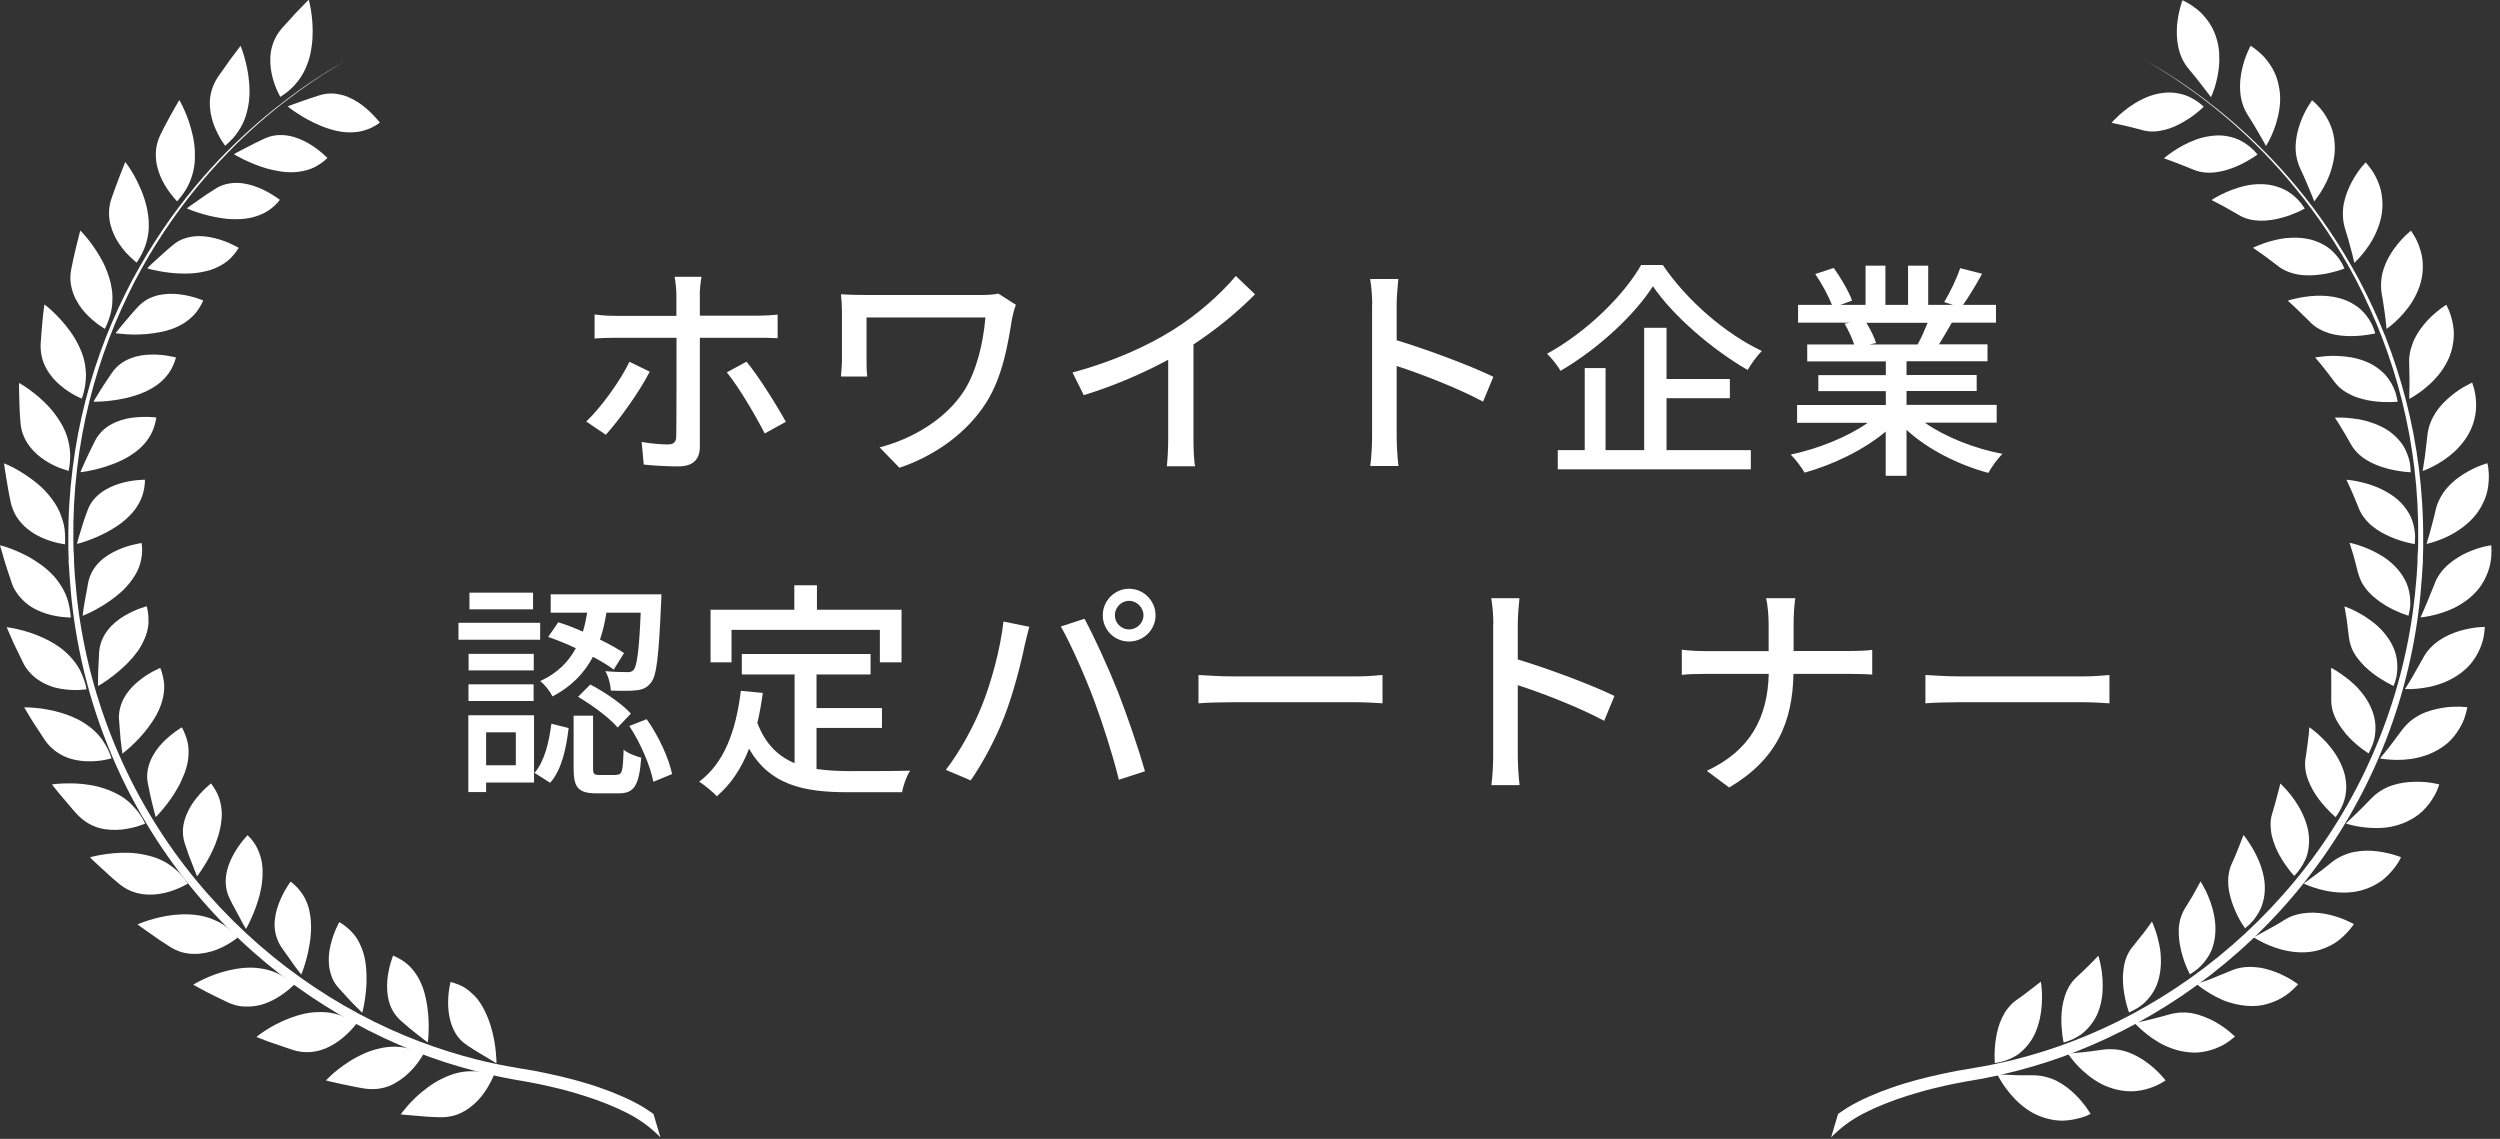 <?xml version="1.0" encoding="UTF-8"?><svg id="_レイヤー_2" xmlns="http://www.w3.org/2000/svg" viewBox="0 0 180 82"><rect x="0" y="0" width="180" height="82" fill="#333333" stroke="none"/><defs><style>.cls-1{fill:#fff;stroke-width:0px;}</style></defs><path class="cls-1" d="M143.63,76.54s-.02-.2-.02-.53c0-.33.02-.77.1-1.26.08-.49.21-1.01.44-1.48.06-.12.12-.23.19-.35.07-.11.14-.23.23-.33.17-.21.36-.41.59-.57.46-.31.79-.58,1.04-.77.25-.19.41-.32.52-.4.11-.08.16-.13.19-.15l.03-.02s.06.32.08.81c.02.49,0,1.15-.15,1.85-.08.35-.19.7-.34,1.05-.16.35-.36.66-.62.96-.13.15-.27.29-.43.42-.08.07-.16.13-.25.19-.09.06-.18.11-.27.16-.38.2-.82.35-1.33.42Z"/><path class="cls-1" d="M150.53,80.22s-.1-.18-.29-.45c-.19-.26-.47-.62-.83-.97-.36-.35-.8-.7-1.3-.96-.25-.13-.52-.23-.81-.3-.29-.08-.59-.12-.92-.12-.32,0-.6,0-.85,0-.25,0-.46-.01-.64-.02-.36-.01-.6-.02-.76-.03h-.32s.14.28.41.7c.28.41.69.95,1.26,1.44.28.24.6.48.96.66.35.18.75.33,1.17.42.21.05.44.08.67.09.23.02.46,0,.71-.03.24-.03.49-.08.75-.15.26-.07.52-.16.78-.3Z"/><path class="cls-1" d="M148.58,75.05s-.05-.2-.09-.52c-.04-.32-.08-.77-.07-1.26.01-.49.08-1.02.24-1.52.16-.51.42-.99.83-1.37.21-.18.38-.37.54-.51.15-.15.28-.28.4-.39.22-.22.37-.36.46-.47l.19-.2s.1.31.19.79c.04.24.09.53.11.85.02.31.02.65,0,1.01-.03.35-.09.72-.2,1.08-.05.18-.12.36-.2.54-.08.17-.18.34-.29.5-.22.33-.5.63-.84.89-.35.25-.77.45-1.26.59Z"/><path class="cls-1" d="M155.91,77.78s-.12-.17-.34-.4c-.22-.24-.55-.55-.95-.85-.4-.3-.89-.59-1.42-.78-.27-.09-.55-.16-.84-.19-.15-.01-.3-.02-.45-.02-.15,0-.31.01-.47.03-.64.09-1.11.16-1.47.19-.36.03-.6.06-.76.07l-.32.03s.18.27.5.65c.33.37.81.85,1.44,1.26.16.1.32.2.5.29.17.09.35.17.54.23.38.14.79.23,1.22.27.44.04.89,0,1.37-.12.47-.12.97-.32,1.46-.65Z"/><path class="cls-1" d="M153.29,72.9s-.07-.19-.16-.51c-.09-.31-.18-.75-.24-1.24-.03-.24-.04-.5-.04-.76,0-.13,0-.26.02-.39.01-.13.03-.27.05-.4.09-.53.28-1.03.65-1.46.35-.44.61-.77.81-1.02.1-.12.17-.23.24-.32.06-.09.11-.16.16-.22l.16-.23s.14.29.29.76c.08.23.15.51.22.83.07.31.12.65.13,1.01.02.35,0,.72-.06,1.1-.03.19-.07.37-.13.56-.05.19-.12.37-.21.54-.17.35-.41.69-.72.99-.08.08-.16.15-.25.22-.09.07-.18.13-.28.2-.2.12-.41.24-.65.34Z"/><path class="cls-1" d="M160.92,74.64s-.14-.15-.4-.36c-.25-.21-.62-.48-1.05-.72-.22-.12-.46-.23-.71-.33-.25-.1-.52-.19-.8-.25-.28-.06-.57-.09-.86-.08-.29,0-.6.06-.91.14-.63.17-1.09.3-1.44.38-.35.08-.59.13-.74.17l-.31.07s.21.25.59.57c.38.33.92.74,1.6,1.06.67.31,1.47.53,2.34.49.43-.03.88-.13,1.34-.31.23-.09.46-.2.68-.34.22-.14.45-.31.67-.5Z"/><path class="cls-1" d="M157.68,70.16s-.1-.18-.23-.48c-.13-.3-.28-.72-.4-1.19-.06-.24-.1-.49-.14-.75-.03-.26-.05-.53-.04-.8.01-.27.05-.53.12-.79.04-.13.08-.25.14-.38.05-.13.11-.25.19-.37.15-.24.27-.45.39-.64.11-.18.21-.34.28-.48.15-.28.25-.46.32-.58l.13-.24s.17.27.39.71c.21.44.46,1.06.59,1.77.13.7.14,1.47-.1,2.23-.12.38-.32.73-.59,1.07-.13.17-.29.33-.46.49-.18.15-.38.29-.6.42Z"/><path class="cls-1" d="M165.46,70.87s-.16-.13-.44-.3c-.28-.17-.68-.39-1.14-.57-.23-.09-.48-.17-.75-.24-.26-.07-.53-.11-.82-.13-.57-.04-1.16.02-1.75.29-.6.24-1.04.43-1.38.56-.08.03-.16.06-.23.09-.07.03-.14.05-.2.07-.12.04-.21.08-.29.1l-.3.11s.24.22.66.49c.21.14.46.29.75.44.15.07.3.15.46.22.16.07.33.13.51.18.35.11.73.19,1.14.23.2.02.41.03.62.02.1,0,.21-.01.32-.02.1-.01.21-.03.32-.05.42-.09.86-.24,1.29-.48.22-.12.42-.26.63-.43.2-.17.41-.36.6-.58Z"/><path class="cls-1" d="M161.66,66.86s-.12-.17-.29-.44c-.17-.28-.37-.67-.55-1.13-.18-.46-.33-.98-.38-1.51-.02-.26-.02-.53.02-.79.04-.27.1-.53.22-.79.12-.26.22-.48.3-.68.08-.2.15-.37.21-.52.12-.29.19-.49.24-.62l.1-.26s.21.24.47.66c.27.41.59.99.81,1.67.23.68.34,1.45.19,2.22-.04.19-.09.39-.16.58-.07.19-.17.38-.28.56-.11.18-.24.37-.4.54-.08.09-.16.18-.25.26-.09.08-.19.16-.29.24Z"/><path class="cls-1" d="M169.48,66.54s-.18-.11-.48-.24c-.3-.14-.72-.3-1.21-.42-.49-.12-1.04-.2-1.6-.16-.28.02-.57.06-.86.14-.29.08-.57.2-.84.37-.14.08-.26.17-.39.24-.12.07-.24.13-.35.2-.21.12-.4.22-.56.31-.32.17-.52.29-.66.36l-.28.14s.27.18.72.4c.45.22,1.08.47,1.81.6.73.13,1.57.15,2.39-.14.41-.14.83-.34,1.22-.64.38-.3.75-.68,1.09-1.16Z"/><path class="cls-1" d="M165.18,63.06s-.14-.15-.34-.4c-.2-.26-.46-.62-.7-1.05-.24-.43-.45-.93-.57-1.44-.03-.13-.05-.26-.06-.39-.01-.13-.03-.27-.03-.4,0-.27.03-.54.12-.81.17-.53.27-.95.35-1.25.08-.3.13-.5.17-.64l.06-.27s.24.22.56.59c.32.37.71.9,1.02,1.55.15.32.29.67.38,1.04.09.37.13.75.11,1.14-.01.2-.04.4-.08.6-.02.1-.05.2-.08.3-.03.1-.07.2-.12.29-.18.39-.43.78-.79,1.15Z"/><path class="cls-1" d="M172.88,61.72s-.19-.08-.5-.17c-.16-.05-.34-.1-.55-.14-.21-.05-.45-.09-.7-.12-.5-.06-1.06-.06-1.62.05-.28.05-.55.14-.82.26-.27.12-.54.27-.79.47-.25.2-.47.38-.66.53-.2.15-.37.27-.51.38-.29.21-.48.35-.61.45-.13.09-.19.14-.23.16l-.03.02s.29.15.76.3c.47.16,1.13.32,1.87.35.37.02.77,0,1.16-.07.39-.07.79-.2,1.18-.39.2-.1.39-.21.58-.34.19-.13.36-.29.54-.46.17-.17.34-.37.5-.58.16-.21.31-.45.43-.71Z"/><path class="cls-1" d="M168.16,58.83s-.16-.13-.39-.36c-.23-.23-.54-.56-.83-.95-.29-.39-.57-.86-.75-1.35-.19-.5-.28-1.04-.19-1.59.03-.14.04-.27.06-.39.02-.12.03-.24.05-.34.03-.21.05-.39.07-.55.02-.15.04-.28.05-.39,0-.11.02-.2.02-.27l.02-.28s.27.18.64.51c.18.16.39.37.61.6.21.23.42.5.62.8.19.3.37.62.51.98.07.18.13.36.18.55.04.19.07.38.09.57.03.39,0,.8-.12,1.22-.12.41-.33.83-.63,1.24Z"/><path class="cls-1" d="M175.62,56.48s-.2-.06-.52-.11c-.32-.05-.77-.1-1.27-.08-.5.01-1.06.08-1.6.26-.54.18-1.05.48-1.5.94-.89.94-1.37,1.35-1.6,1.58l-.23.22s.31.11.8.2c.49.09,1.17.17,1.91.11.19-.02.38-.04.57-.08.19-.04.38-.09.57-.15.38-.12.76-.3,1.13-.54.37-.24.7-.55,1-.94.15-.19.29-.41.42-.64.07-.12.12-.24.18-.37.05-.13.1-.26.15-.4Z"/><path class="cls-1" d="M170.55,54.25s-.18-.11-.44-.3c-.26-.19-.61-.48-.95-.83-.17-.18-.34-.37-.49-.58-.08-.1-.15-.21-.22-.32-.07-.11-.14-.23-.21-.34-.25-.47-.41-.99-.39-1.55,0-.56,0-.98,0-1.3,0-.16,0-.29,0-.4,0-.11,0-.2-.01-.27v-.28s.28.14.68.42c.2.14.44.31.68.51.24.2.5.44.72.71.23.27.45.57.63.9.09.17.17.34.24.52.07.18.13.37.17.56.08.38.1.79.04,1.22-.01.11-.03.22-.06.33-.03.11-.06.22-.1.33-.08.22-.18.44-.3.67Z"/><path class="cls-1" d="M177.63,50.92s-.2-.03-.53-.04c-.33,0-.78,0-1.27.09-.25.04-.5.1-.76.17-.26.08-.53.17-.78.3-.26.13-.5.28-.73.47-.23.19-.43.41-.63.67-.39.52-.67.9-.89,1.19-.23.28-.38.46-.48.59l-.2.25s.32.06.82.09c.5.03,1.18.02,1.91-.15.72-.17,1.48-.49,2.15-1.06.32-.29.61-.64.86-1.07.12-.21.24-.44.33-.69.09-.25.16-.52.22-.81Z"/><path class="cls-1" d="M172.32,49.38s-.19-.08-.47-.24c-.28-.16-.66-.39-1.05-.69-.19-.15-.38-.32-.57-.5-.19-.19-.36-.39-.52-.6-.16-.22-.29-.45-.39-.69-.1-.25-.16-.51-.2-.79-.07-.56-.12-.97-.16-1.29-.05-.31-.09-.52-.11-.65l-.05-.27s.3.1.75.32c.44.22,1.02.56,1.56,1.03.53.47,1.02,1.07,1.3,1.82.13.37.2.77.2,1.2,0,.22-.02.44-.06.67-.05.23-.12.46-.22.7Z"/><path class="cls-1" d="M178.89,45.14s-.21,0-.53.03c-.33.04-.77.11-1.25.25-.95.29-2.07.85-2.66,1.98-.32.56-.56.98-.73,1.29-.09.16-.17.28-.23.39-.07.11-.12.19-.16.26l-.17.27s.32.02.82-.02c.25-.02.54-.06.86-.12.16-.03.33-.07.5-.12.17-.05.34-.1.51-.17.35-.13.7-.3,1.04-.52.17-.11.34-.23.5-.37.16-.14.32-.28.46-.45.28-.33.53-.72.72-1.17.05-.11.09-.23.13-.35.04-.12.07-.25.1-.38.06-.26.09-.54.11-.83Z"/><path class="cls-1" d="M173.42,44.33s-.2-.05-.5-.17c-.3-.12-.71-.3-1.13-.55-.1-.06-.21-.13-.31-.2-.11-.07-.21-.15-.32-.23-.21-.16-.41-.33-.59-.53-.18-.19-.35-.41-.48-.64-.07-.12-.12-.24-.17-.36-.05-.13-.1-.26-.14-.4-.14-.55-.24-.95-.33-1.26-.09-.3-.16-.5-.2-.64l-.08-.27s.32.06.78.22c.47.16,1.08.42,1.68.81.59.39,1.15.93,1.52,1.63.1.18.17.36.23.55.06.19.1.4.13.61.03.21.04.44.03.67-.01.23-.06.47-.12.72Z"/><path class="cls-1" d="M179.37,39.26s-.2.03-.52.1c-.32.08-.75.21-1.21.42-.23.1-.46.22-.69.37-.11.07-.23.15-.34.23-.11.08-.22.17-.33.26-.43.38-.8.85-1.01,1.45-.49,1.2-.72,1.78-.86,2.07l-.13.29s.32-.02.81-.13c.49-.11,1.15-.3,1.8-.65.33-.18.65-.39.96-.65.3-.26.6-.57.83-.93.23-.36.43-.78.56-1.25.03-.12.06-.24.08-.37.02-.13.04-.25.05-.39.02-.26.02-.54,0-.83Z"/><path class="cls-1" d="M173.84,39.17s-.2-.03-.52-.11c-.32-.08-.74-.2-1.19-.4-.45-.19-.93-.45-1.34-.79-.21-.17-.39-.36-.55-.57-.17-.21-.31-.45-.41-.71-.2-.53-.38-.91-.5-1.2-.06-.14-.11-.26-.16-.36-.05-.1-.08-.18-.11-.24l-.12-.25s.32.02.81.12c.24.05.53.12.83.21.3.1.62.22.94.38.32.16.64.35.94.58.3.23.56.51.79.83.11.16.22.33.31.52.09.19.15.38.21.59.05.21.09.43.11.66.02.23,0,.48-.02.73Z"/><path class="cls-1" d="M179.07,33.36s-.2.05-.5.17c-.3.12-.72.31-1.14.57-.43.26-.88.61-1.24,1.03-.19.21-.35.45-.49.71-.14.26-.26.55-.33.86-.04.16-.07.3-.1.44-.04.14-.07.26-.1.38-.06.24-.12.44-.16.61-.05.17-.08.32-.12.44-.04.12-.07.21-.09.29l-.09.3s.32-.06.79-.23c.24-.08.51-.2.8-.34.29-.14.59-.32.9-.54.6-.43,1.2-1.02,1.57-1.81.1-.2.18-.4.25-.62.07-.22.11-.45.14-.69.06-.49.06-1.02-.07-1.59Z"/><path class="cls-1" d="M173.58,34s-.21,0-.53-.04c-.32-.04-.76-.11-1.23-.24-.47-.13-.98-.32-1.43-.6-.23-.14-.44-.3-.63-.49-.19-.19-.36-.4-.5-.65-.27-.5-.49-.85-.65-1.12-.16-.27-.27-.45-.35-.56l-.15-.23s.32-.02.81.01c.25.02.54.05.85.1.31.05.64.13.98.25.34.11.68.26,1.01.45.32.19.62.43.89.72.13.15.26.3.37.47.11.17.2.36.28.56.08.2.15.41.2.64.04.23.07.47.07.73Z"/><path class="cls-1" d="M178,27.55s-.19.08-.48.24c-.29.16-.67.4-1.05.72-.39.32-.79.72-1.1,1.19-.3.47-.54,1.03-.6,1.67-.14,1.29-.23,1.91-.29,2.23l-.05.31s.31-.1.75-.33c.22-.11.48-.26.75-.44.27-.18.55-.4.82-.65.27-.25.53-.55.76-.88.23-.33.42-.71.56-1.12.13-.41.22-.87.21-1.36,0-.49-.08-1.02-.28-1.57Z"/><path class="cls-1" d="M172.64,28.92s-.2.03-.53.03c-.33,0-.77,0-1.26-.07-.24-.03-.49-.08-.75-.15-.25-.07-.51-.15-.75-.26-.24-.11-.47-.24-.69-.4-.21-.16-.41-.35-.58-.58-.33-.46-.6-.78-.79-1.03-.1-.12-.18-.22-.25-.31-.07-.08-.13-.15-.17-.2l-.18-.21s.32-.06.81-.1c.25-.02.54-.03.85-.01.31.01.65.05,1,.11.35.07.71.17,1.06.32.35.15.68.34.98.6.15.13.3.26.43.42.13.16.25.33.36.52.11.19.2.39.28.61.07.22.13.46.17.71Z"/><path class="cls-1" d="M176.16,21.93s-.18.1-.44.3c-.26.2-.61.48-.95.85-.34.37-.68.82-.93,1.33-.12.26-.21.53-.29.82-.07.29-.1.6-.09.92.04,1.29.02,1.92.01,2.25v.32s.28-.14.69-.43c.21-.14.44-.32.68-.54.12-.11.25-.22.37-.35.12-.13.24-.26.36-.4.23-.29.45-.61.63-.97.09-.18.18-.37.24-.57.07-.2.12-.4.16-.62.08-.43.11-.89.03-1.37-.07-.48-.22-1-.49-1.52Z"/><path class="cls-1" d="M171.03,24s-.2.05-.52.1c-.32.05-.76.1-1.25.1-.48,0-1.03-.05-1.54-.2-.25-.08-.5-.18-.73-.31-.24-.13-.46-.29-.65-.49-.1-.1-.19-.2-.28-.28-.09-.09-.17-.17-.25-.24-.15-.15-.29-.28-.4-.39-.22-.22-.38-.36-.48-.45l-.21-.19s.3-.11.79-.2c.48-.1,1.15-.19,1.85-.15.35.02.72.07,1.09.17.37.1.72.25,1.05.46.17.1.33.22.48.36.15.14.29.29.42.46.13.17.25.36.36.57.1.21.19.44.26.68Z"/><path class="cls-1" d="M173.59,16.61s-.16.13-.4.35c-.23.23-.54.56-.83.97-.29.41-.57.9-.74,1.44-.09.27-.15.55-.17.85-.03.3-.02.6.03.92.03.16.05.31.08.45.02.14.04.27.06.39.03.24.06.45.09.63.05.35.07.6.09.75l.03.32s.27-.18.64-.52c.37-.34.84-.84,1.23-1.47.38-.63.7-1.41.74-2.28.01-.22,0-.44-.02-.67-.02-.23-.07-.46-.14-.69-.07-.24-.15-.48-.27-.72-.11-.24-.26-.48-.42-.72Z"/><path class="cls-1" d="M168.78,19.34s-.19.08-.5.17c-.31.09-.74.2-1.23.26-.48.06-1.03.09-1.55,0-.26-.04-.52-.11-.77-.21-.25-.1-.49-.23-.71-.4-.89-.69-1.35-1.01-1.58-1.16l-.23-.16s.29-.14.75-.31c.23-.08.51-.17.82-.24.15-.04.32-.07.49-.1.17-.03.34-.05.52-.06.7-.05,1.5.01,2.21.34.18.08.36.18.53.29.17.11.33.25.48.4.15.15.3.32.43.51.13.19.25.41.35.64Z"/><path class="cls-1" d="M170.34,11.68s-.14.15-.35.4c-.2.26-.46.63-.69,1.07-.12.22-.22.46-.32.72-.1.26-.17.53-.23.81-.05.28-.07.57-.06.86.01.3.06.6.15.91.2.61.32,1.08.41,1.43.05.17.09.32.12.44.03.12.05.22.07.3l.07.31s.24-.22.56-.6c.16-.19.34-.43.52-.7.18-.27.35-.58.5-.92.15-.34.28-.71.36-1.11.08-.4.11-.81.07-1.25-.02-.22-.05-.44-.1-.66-.06-.22-.13-.44-.23-.67-.1-.22-.21-.45-.36-.68-.15-.22-.32-.44-.51-.66Z"/><path class="cls-1" d="M165.93,15.02s-.18.1-.47.24c-.3.13-.71.3-1.18.42-.96.26-2.12.37-3.09-.2-.12-.07-.23-.14-.34-.2-.11-.06-.21-.12-.3-.17-.19-.1-.35-.19-.48-.27-.28-.15-.47-.24-.59-.31l-.25-.13s.27-.18.71-.4c.44-.22,1.06-.48,1.75-.63.35-.07.71-.12,1.09-.11.19,0,.38.01.57.04.19.03.38.07.57.13.19.06.37.13.56.22.09.05.18.09.27.15.09.06.17.12.26.18.34.26.67.6.93,1.04Z"/><path class="cls-1" d="M166.47,7.22s-.12.16-.29.45c-.17.28-.38.68-.55,1.15-.17.47-.31,1.01-.34,1.58-.03.57.06,1.15.33,1.74.13.29.26.55.35.77.1.23.18.42.25.59.14.33.23.55.29.7l.11.3s.21-.25.48-.67c.27-.43.59-1.02.79-1.74.1-.36.18-.74.21-1.15.02-.4,0-.82-.09-1.24-.09-.43-.26-.85-.51-1.28-.25-.43-.59-.83-1.04-1.21Z"/><path class="cls-1" d="M162.54,11.12s-.16.13-.44.3c-.28.17-.66.39-1.12.58-.45.19-.97.35-1.5.41-.26.03-.53.03-.8,0-.27-.03-.53-.1-.79-.21-.53-.21-.91-.37-1.21-.48-.3-.11-.49-.18-.62-.23l-.26-.09s.24-.21.65-.49c.41-.28.98-.61,1.66-.86.34-.12.69-.21,1.07-.26.37-.05.77-.06,1.15.01.39.07.78.19,1.15.41.19.11.37.24.55.39.18.15.35.32.51.52Z"/><path class="cls-1" d="M162.04,3.31s-.1.18-.23.48c-.13.3-.28.73-.39,1.22-.21.98-.26,2.21.43,3.29.17.27.32.51.45.72.12.21.23.39.32.55.18.31.3.52.38.66l.15.28s.18-.27.39-.73c.21-.46.44-1.09.56-1.83.06-.37.09-.76.06-1.16-.03-.4-.11-.81-.25-1.22-.14-.41-.37-.81-.67-1.2-.08-.1-.16-.19-.24-.29-.09-.09-.18-.18-.28-.27-.2-.18-.42-.35-.66-.51Z"/><path class="cls-1" d="M158.66,7.69s-.14.15-.39.35c-.25.21-.61.48-1.03.72-.42.25-.91.48-1.43.6-.52.13-1.06.16-1.6,0-.27-.07-.51-.13-.72-.19-.1-.03-.2-.05-.29-.07-.09-.02-.17-.04-.25-.06-.31-.07-.51-.11-.65-.14l-.27-.06s.21-.24.57-.57c.37-.33.89-.74,1.53-1.07.32-.17.66-.3,1.02-.4.36-.09.75-.15,1.14-.14.39.02.79.09,1.2.25.39.17.79.41,1.17.76Z"/><path class="cls-1" d="M157.14.02s-.08.19-.16.51c-.09.32-.18.76-.23,1.26-.04.5-.03,1.06.09,1.61.06.28.15.56.27.82.13.27.29.52.5.77.41.5.72.87.93,1.16.22.28.36.47.46.6.1.13.14.19.17.22l.02.03s.03-.07.09-.21c.05-.13.13-.33.2-.56.14-.48.3-1.14.31-1.88,0-.19,0-.38-.01-.57-.02-.19-.04-.39-.08-.58-.08-.39-.21-.79-.41-1.18-.2-.38-.47-.75-.82-1.1-.35-.34-.79-.64-1.32-.9Z"/><path class="cls-1" d="M132.35,80.2c.44-.32.9-.61,1.42-.87.51-.26,1.04-.49,1.59-.71.56-.21,1.13-.42,1.73-.6.6-.18,1.21-.35,1.85-.5.64-.15,1.29-.29,1.96-.42.33-.06.68-.12,1.01-.17.17-.03.34-.06.51-.09.17-.03.34-.06.51-.09.17-.03.34-.06.51-.1.17-.04.34-.07.52-.11.35-.07.69-.16,1.04-.24,1.39-.35,2.82-.79,4.25-1.34,2.86-1.09,5.74-2.61,8.47-4.55,2.73-1.94,5.29-4.3,7.53-7.01,2.24-2.71,4.14-5.78,5.57-9.06,1.44-3.28,2.41-6.75,2.9-10.25.12-.87.21-1.75.28-2.62.01-.22.03-.44.04-.65l.02-.33v-.33c.02-.22.03-.43.04-.65,0-.22,0-.43.01-.65.02-1.73-.07-3.44-.27-5.11-.39-3.34-1.21-6.51-2.31-9.39-.55-1.44-1.18-2.81-1.84-4.1-.67-1.29-1.39-2.49-2.14-3.62-1.49-2.24-3.09-4.14-4.62-5.71-1.53-1.57-2.99-2.81-4.24-3.76-.62-.48-1.2-.89-1.7-1.23-.5-.35-.94-.63-1.3-.85-.36-.22-.63-.39-.82-.5-.19-.11-.28-.17-.28-.17,0,0,.1.06.29.17.19.11.47.28.83.49.36.22.8.5,1.31.84.51.34,1.08.74,1.71,1.22,1.26.95,2.73,2.18,4.28,3.73,1.55,1.56,3.17,3.45,4.68,5.69.76,1.12,1.49,2.33,2.18,3.61.68,1.29,1.32,2.66,1.89,4.1,1.13,2.89,1.98,6.07,2.4,9.44.21,1.68.32,3.4.31,5.15,0,.22,0,.44,0,.65,0,.22-.01.44-.02.66v.33s-.03.33-.03.33c-.01.22-.02.44-.04.66-.06.88-.14,1.76-.26,2.65-.46,3.53-1.41,7.06-2.84,10.39-1.42,3.33-3.32,6.46-5.56,9.24-2.24,2.78-4.83,5.2-7.59,7.2-2.76,2-5.68,3.57-8.59,4.72-1.45.58-2.9,1.04-4.33,1.41-.36.09-.71.18-1.06.26-.18.04-.35.08-.53.12-.18.04-.35.07-.53.11-.18.04-.35.07-.52.1-.17.03-.34.06-.51.09-.34.06-.67.11-1,.18-.66.12-1.29.27-1.91.42-.62.15-1.22.33-1.8.51-.58.18-1.13.38-1.66.59-.53.21-1.03.44-1.5.68-.46.24-.9.51-1.29.8-.39.29-.74.61-1.06.93l.5-1.68Z"/><path class="cls-1" d="M35.56,77.4s-.07.19-.22.48c-.15.29-.37.68-.68,1.06-.31.39-.72.77-1.22,1.06-.13.07-.26.14-.4.2-.14.06-.28.1-.43.14-.3.07-.62.11-.97.1-.7-.01-1.22-.07-1.61-.1-.39-.03-.66-.05-.83-.07-.18-.01-.26-.03-.31-.03h-.04s.19-.27.52-.65c.34-.38.83-.87,1.43-1.3.3-.22.63-.43.97-.6.35-.17.73-.33,1.12-.43.2-.05.4-.09.61-.11.1-.01.21-.02.32-.02.11,0,.22,0,.33,0,.44,0,.91.09,1.41.27Z"/><path class="cls-1" d="M32.44,70.69s-.05.2-.1.52c-.05.32-.09.76-.07,1.25.02.48.11,1.02.32,1.52.11.25.24.5.41.71.18.22.39.41.65.58.26.17.48.32.68.44.2.12.38.22.52.31.3.18.5.3.63.38l.27.16s0-.33-.05-.82c-.05-.5-.15-1.16-.36-1.84-.1-.34-.23-.68-.39-1.01-.16-.34-.34-.66-.57-.95-.11-.14-.24-.28-.38-.4-.14-.12-.28-.25-.44-.36-.16-.11-.33-.2-.52-.28-.19-.08-.39-.14-.61-.2Z"/><path class="cls-1" d="M30.5,75.87s-.1.18-.28.45c-.18.27-.46.62-.82.96-.36.34-.81.67-1.35.9-.53.21-1.15.3-1.84.19-.35-.05-.64-.12-.9-.17-.26-.05-.49-.1-.68-.14-.39-.08-.65-.14-.82-.18l-.34-.09s.22-.24.6-.57c.19-.16.42-.34.69-.53.27-.19.57-.39.9-.56.33-.18.68-.34,1.05-.47.19-.06.37-.12.57-.16.2-.05.4-.09.6-.11.41-.05.83-.04,1.26.04.44.07.89.2,1.36.44Z"/><path class="cls-1" d="M28.3,68.81s-.08.19-.17.5c-.09.31-.19.74-.24,1.23-.04.48-.03,1.02.11,1.54.07.26.17.52.32.76.07.12.15.24.25.35.09.11.2.22.31.32.46.4.82.71,1.09.91.27.21.46.36.58.45l.25.19s.05-.32.06-.82c.02-.5,0-1.17-.11-1.87-.03-.17-.06-.35-.1-.53-.04-.18-.09-.36-.14-.53-.11-.35-.26-.69-.45-1.01-.19-.31-.42-.61-.71-.86-.29-.26-.64-.46-1.05-.64Z"/><path class="cls-1" d="M25.68,73.68s-.12.17-.34.41c-.22.24-.54.56-.94.85-.2.15-.43.29-.67.41-.12.06-.25.12-.38.17-.13.05-.27.09-.4.13-.56.14-1.18.16-1.85-.05-.66-.22-1.16-.39-1.53-.52-.19-.06-.34-.12-.47-.17-.13-.05-.23-.09-.31-.12l-.33-.13s.25-.21.67-.48c.21-.14.47-.29.76-.44.29-.15.61-.3.96-.43.35-.13.72-.25,1.1-.33.19-.04.39-.07.59-.09.2-.02.4-.02.61-.02.41,0,.83.06,1.25.2.11.03.21.07.32.12.11.04.22.08.32.14.22.1.43.22.65.37Z"/><path class="cls-1" d="M24.43,66.39s-.1.18-.23.47c-.13.3-.29.71-.4,1.19-.06.24-.1.49-.12.76-.02.26-.01.52.02.79.04.27.11.53.21.79.11.26.26.52.47.74.41.45.72.8.96,1.05.25.25.41.41.52.52l.22.22s.09-.31.17-.8c.08-.49.16-1.16.14-1.86-.01-.71-.11-1.48-.41-2.14-.14-.34-.33-.67-.59-.95-.13-.15-.27-.28-.43-.41-.16-.13-.33-.26-.53-.37Z"/><path class="cls-1" d="M21.2,70.87s-.14.15-.39.36c-.25.21-.61.48-1.05.72-.22.12-.46.23-.72.32-.26.09-.53.15-.81.18-.29.03-.58.03-.89,0-.15-.02-.31-.05-.47-.1-.16-.05-.31-.11-.47-.18-.31-.15-.59-.28-.83-.4-.24-.12-.45-.22-.62-.31-.35-.19-.58-.31-.73-.39l-.31-.17s.28-.18.73-.39c.46-.22,1.09-.47,1.81-.64.72-.17,1.53-.27,2.33-.14.4.06.82.17,1.21.36.2.09.4.21.6.34.2.13.4.28.6.45Z"/><path class="cls-1" d="M20.92,63.48s-.12.16-.29.44c-.17.28-.38.67-.55,1.12-.09.23-.16.47-.22.73-.05.26-.09.53-.09.79,0,.54.14,1.09.47,1.61.35.5.62.88.82,1.16.05.07.1.14.14.2.04.06.08.11.12.16.07.1.13.17.18.23l.19.25s.13-.3.27-.77c.07-.24.15-.52.22-.83.03-.15.06-.32.09-.48.03-.17.06-.34.08-.52.04-.36.06-.72.04-1.09,0-.18-.03-.37-.05-.55-.01-.09-.03-.18-.05-.27-.02-.09-.04-.18-.06-.27-.1-.36-.24-.7-.46-1.02-.11-.16-.23-.32-.37-.47-.14-.15-.3-.29-.48-.43Z"/><path class="cls-1" d="M17.12,67.5s-.16.13-.43.31c-.27.18-.67.4-1.13.58-.46.17-1.01.3-1.58.29-.29,0-.59-.04-.89-.12-.3-.09-.59-.22-.88-.41-.29-.19-.55-.36-.77-.5-.22-.15-.41-.28-.57-.4-.32-.23-.54-.38-.68-.48l-.29-.21s.3-.14.78-.29c.48-.15,1.15-.33,1.89-.4.73-.07,1.55-.06,2.33.17.2.06.39.13.58.22.2.08.39.18.57.3s.37.25.55.41c.09.08.18.16.26.25.09.09.18.18.27.28Z"/><path class="cls-1" d="M17.82,60.14s-.14.14-.35.4c-.2.25-.46.61-.69,1.04-.23.43-.43.93-.5,1.47-.04.27-.04.54,0,.82.04.28.12.56.26.83.07.14.13.27.19.39.06.12.12.23.18.33.11.21.21.39.29.54.17.31.27.52.35.65l.16.27s.17-.28.37-.73c.2-.45.46-1.08.63-1.77.17-.69.25-1.44.16-2.18-.05-.37-.16-.72-.32-1.07-.16-.35-.4-.69-.73-1Z"/><path class="cls-1" d="M13.52,63.62s-.18.11-.47.25c-.29.14-.71.3-1.19.42-.96.22-2.24.23-3.3-.67-.54-.44-.91-.8-1.21-1.07-.29-.27-.49-.45-.62-.57l-.25-.25s.31-.1.81-.18c.5-.09,1.19-.17,1.93-.15.37.01.75.05,1.14.13.38.08.78.18,1.15.35.19.08.37.18.55.29.09.06.18.12.26.18.09.06.18.13.26.2.35.28.66.63.94,1.07Z"/><path class="cls-1" d="M15.19,56.41s-.16.12-.4.35c-.12.11-.25.25-.4.41-.14.16-.29.34-.43.53-.28.39-.54.87-.68,1.39-.07.26-.12.54-.11.82,0,.28.05.57.15.86.1.29.18.55.26.77.08.22.16.41.22.57.13.33.21.54.27.69.06.15.08.22.1.25l.02.04s.2-.25.47-.68c.27-.42.6-1.01.86-1.67.13-.33.24-.68.32-1.04.08-.36.13-.73.13-1.1,0-.18-.02-.37-.05-.55-.03-.18-.07-.37-.13-.55-.06-.18-.14-.37-.24-.55-.1-.18-.22-.35-.35-.54Z"/><path class="cls-1" d="M10.48,59.29s-.19.08-.5.18c-.31.1-.74.21-1.24.26-.5.05-1.06.03-1.62-.12-.55-.16-1.09-.47-1.57-.98-.12-.13-.23-.25-.33-.37-.1-.12-.19-.22-.28-.33-.17-.2-.32-.38-.45-.53-.13-.15-.23-.28-.32-.38-.08-.11-.15-.19-.21-.26l-.22-.28s.32-.05.82-.07c.25-.01.55-.01.87,0,.33.01.69.05,1.05.11.37.06.74.15,1.11.28.19.06.37.14.55.22.18.08.37.18.54.28.35.21.68.48.97.81.3.32.58.71.8,1.19Z"/><path class="cls-1" d="M13.09,52.37s-.18.1-.44.29c-.26.19-.61.47-.95.82-.34.36-.65.78-.86,1.28-.21.5-.32,1.07-.19,1.66.23,1.21.41,1.8.48,2.11l.08.3s.24-.23.55-.61c.32-.38.72-.92,1.06-1.54.09-.15.17-.31.24-.48.08-.17.15-.34.22-.51.13-.35.23-.7.27-1.07.04-.36.05-.74-.03-1.12-.04-.19-.09-.38-.17-.57-.04-.09-.08-.19-.12-.29-.04-.1-.09-.2-.15-.29Z"/><path class="cls-1" d="M8.03,54.6s-.2.06-.52.12c-.32.06-.77.11-1.27.09-.25,0-.51-.04-.78-.09-.13-.03-.27-.06-.4-.1-.13-.04-.26-.09-.4-.15-.52-.23-1.03-.61-1.43-1.18-.38-.58-.67-1.02-.88-1.35-.11-.17-.19-.31-.26-.42-.07-.12-.13-.21-.17-.29l-.18-.3s.33-.01.83.04c.25.02.55.06.87.12.32.06.66.14,1.02.25.36.11.72.25,1.07.42.18.09.35.18.52.29.17.11.33.23.49.35.32.26.62.56.86.92.06.09.12.19.18.29.06.1.12.2.17.31.11.21.2.44.28.69Z"/><path class="cls-1" d="M11.54,48.09s-.19.08-.48.23c-.29.15-.67.38-1.05.69-.19.15-.38.33-.56.52-.17.19-.33.4-.47.64-.14.23-.25.49-.32.76-.07.27-.12.57-.09.87.05.61.08,1.07.11,1.42.04.35.07.58.09.73l.04.31s.26-.19.63-.53c.37-.34.84-.82,1.25-1.38.43-.57.82-1.23,1-1.94.1-.36.15-.73.13-1.11,0-.19-.05-.38-.09-.59-.04-.2-.1-.41-.19-.61Z"/><path class="cls-1" d="M6.22,49.63s-.2.03-.53.05c-.33.01-.78,0-1.27-.08-.25-.04-.51-.1-.76-.19-.25-.09-.51-.21-.75-.36-.25-.15-.48-.33-.7-.56-.21-.22-.42-.49-.56-.8-.3-.62-.53-1.1-.7-1.45-.16-.36-.26-.6-.33-.76l-.14-.32s.33.03.82.15c.49.11,1.15.31,1.82.62.68.31,1.37.74,1.92,1.33.28.3.54.64.74,1.03.1.2.18.41.26.63.08.22.15.46.19.72Z"/><path class="cls-1" d="M10.57,43.65s-.2.05-.5.16c-.3.11-.71.29-1.13.54-.85.51-1.69,1.34-1.8,2.57-.03.61-.06,1.08-.07,1.42-.01.18-.01.32-.01.44,0,.12,0,.22,0,.3v.31s.28-.15.69-.44c.2-.14.44-.32.68-.52.12-.1.25-.21.37-.32.13-.11.26-.24.38-.36.25-.25.49-.53.71-.83.11-.15.21-.3.29-.46.09-.16.16-.32.24-.49.15-.34.24-.7.27-1.08,0-.1,0-.19,0-.29,0-.1,0-.2-.01-.3-.02-.2-.05-.42-.11-.63Z"/><path class="cls-1" d="M5.1,44.46s-.21,0-.53-.03c-.33-.03-.77-.1-1.25-.25-.12-.04-.24-.08-.36-.13-.12-.05-.24-.1-.36-.16-.24-.12-.48-.27-.7-.45-.22-.18-.43-.4-.62-.65-.09-.13-.18-.26-.26-.4-.07-.14-.14-.3-.19-.46-.22-.66-.39-1.16-.5-1.53-.11-.38-.18-.63-.23-.8l-.1-.34s.32.07.79.25c.47.18,1.1.45,1.72.85.63.4,1.27.91,1.73,1.58.11.17.23.34.33.53.1.19.19.38.26.59.07.21.13.43.17.66.04.23.08.48.1.74Z"/><path class="cls-1" d="M10.2,39.1s-.2.02-.52.1c-.32.07-.74.19-1.19.39-.22.1-.45.22-.68.36-.11.07-.22.15-.33.23-.11.08-.2.17-.3.26-.38.38-.69.86-.82,1.46-.22,1.2-.34,1.82-.37,2.13l-.04.31s.3-.12.74-.34c.44-.23,1.01-.56,1.58-1,.28-.22.56-.46.81-.73.25-.27.46-.56.66-.88.19-.32.33-.66.41-1.04.02-.09.03-.19.05-.29.01-.1.03-.2.03-.3.01-.21,0-.42-.03-.64Z"/><path class="cls-1" d="M4.67,39.19s-.2-.02-.52-.1c-.32-.07-.75-.2-1.21-.41-.46-.21-.92-.51-1.32-.93-.2-.21-.38-.45-.53-.72-.14-.27-.26-.58-.33-.92-.15-.68-.22-1.2-.29-1.58-.03-.19-.06-.36-.08-.49-.02-.14-.03-.24-.05-.33l-.05-.35s.31.12.75.35c.22.12.48.27.75.45.28.18.57.39.85.62.29.24.57.5.82.8.25.3.5.63.69.99.1.18.18.37.25.57.07.2.14.4.19.62.05.22.08.44.09.68.01.24.02.49,0,.75Z"/><path class="cls-1" d="M10.43,34.54s-.2,0-.53.03c-.32.03-.76.09-1.23.23-.47.14-.96.35-1.39.67-.22.16-.42.35-.59.57-.17.22-.31.48-.41.77-.05.15-.1.28-.15.41-.04.13-.08.25-.12.36-.07.23-.13.42-.18.58-.05.17-.1.31-.13.42-.03.12-.06.21-.08.28l-.08.3s.32-.07.78-.24c.23-.08.5-.19.79-.32.29-.13.6-.29.91-.47.62-.36,1.21-.82,1.67-1.41.11-.15.21-.3.3-.46.09-.16.17-.33.24-.52.13-.36.2-.76.21-1.22Z"/><path class="cls-1" d="M4.93,33.9s-.2-.05-.5-.16c-.31-.11-.72-.29-1.14-.56-.43-.27-.85-.63-1.19-1.09-.17-.23-.32-.49-.43-.78-.11-.29-.18-.61-.2-.95-.06-.69-.07-1.22-.08-1.61-.01-.39-.02-.66-.02-.83v-.35s.29.16.7.45c.21.15.44.33.69.54.25.21.51.46.76.73.25.27.49.58.7.9.22.33.41.69.55,1.07.07.19.13.39.17.59.05.21.08.42.1.64.02.22.02.45,0,.69-.01.24-.05.48-.1.74Z"/><path class="cls-1" d="M11.25,30.06s-.2-.03-.53-.04c-.32-.01-.77,0-1.25.06-.48.07-1,.22-1.47.48-.48.26-.89.65-1.17,1.2-.55,1.1-.8,1.67-.92,1.95l-.12.29s.32-.03.81-.14c.24-.05.53-.12.83-.21.3-.09.63-.21.96-.34.33-.14.66-.3.97-.5.31-.19.61-.42.87-.68.26-.26.48-.56.66-.9.18-.34.29-.73.37-1.18Z"/><path class="cls-1" d="M5.89,28.7s-.19-.07-.48-.23c-.29-.15-.67-.39-1.05-.71-.19-.16-.38-.35-.56-.55-.17-.21-.34-.44-.47-.69-.14-.25-.25-.53-.32-.84-.07-.3-.1-.63-.08-.97.04-.7.1-1.22.13-1.61.02-.2.04-.36.05-.5.01-.14.03-.24.04-.33l.05-.35s.26.19.63.54c.18.17.39.38.61.63.22.25.44.52.66.83.21.3.41.64.58.99.17.35.32.73.4,1.13.05.2.07.4.09.61.02.21.03.43.01.65-.01.22-.05.45-.09.68-.04.23-.11.47-.2.72Z"/><path class="cls-1" d="M12.67,25.74s-.2-.06-.52-.11c-.32-.06-.76-.11-1.25-.1-.49,0-1.02.08-1.52.28-.25.1-.5.23-.72.4-.22.17-.43.38-.6.63-.69,1.01-1.02,1.55-1.17,1.81l-.16.27s.32.01.82-.03c.25-.02.54-.05.85-.1.16-.03.32-.06.48-.09.17-.03.34-.07.51-.12.34-.09.69-.21,1.03-.36.17-.07.33-.16.49-.25.16-.09.32-.19.46-.3.3-.22.55-.49.78-.8.22-.31.39-.68.52-1.12Z"/><path class="cls-1" d="M7.54,23.67s-.18-.1-.44-.29c-.26-.19-.61-.47-.95-.84-.34-.37-.65-.83-.86-1.37-.1-.27-.17-.56-.21-.87-.03-.31-.01-.63.06-.97.03-.17.07-.33.1-.48.03-.15.06-.29.09-.42.06-.26.11-.48.16-.68.09-.39.16-.64.2-.81l.09-.34s.24.23.55.62c.32.39.71.95,1.06,1.61.17.33.32.69.44,1.06.12.37.21.77.25,1.18.02.2.02.41.01.62,0,.21-.03.43-.07.64-.04.22-.1.44-.18.66-.08.23-.17.45-.29.69Z"/><path class="cls-1" d="M14.65,21.64s-.19-.08-.5-.18c-.31-.1-.74-.21-1.23-.27-.49-.06-1.02-.05-1.55.07-.26.07-.52.16-.77.3-.24.14-.47.32-.68.54-.1.11-.2.22-.29.32-.09.1-.17.2-.25.29-.15.18-.29.33-.4.47-.23.26-.37.45-.47.57l-.19.24s.32.05.82.08c.5.03,1.16.03,1.87-.07.71-.09,1.44-.28,2.08-.64.16-.09.31-.19.46-.31.14-.12.29-.24.42-.38.13-.14.25-.3.36-.47.11-.17.22-.36.3-.57Z"/><path class="cls-1" d="M9.84,18.91s-.16-.12-.4-.35c-.24-.22-.55-.55-.83-.96-.29-.41-.53-.91-.67-1.47-.06-.28-.1-.58-.09-.89.01-.31.07-.63.18-.96.46-1.31.73-1.97.86-2.29l.13-.33s.2.25.47.69c.13.22.28.47.42.77.07.15.14.3.21.46.07.16.14.33.2.51.25.7.42,1.48.39,2.31,0,.2-.03.41-.07.62-.04.21-.09.42-.16.63-.07.21-.16.42-.27.63-.11.21-.23.43-.38.64Z"/><path class="cls-1" d="M17.16,17.83s-.18-.11-.47-.24c-.29-.14-.7-.31-1.18-.43-.24-.06-.49-.11-.75-.14-.26-.02-.53-.03-.79,0-.27.03-.54.09-.8.19-.26.1-.51.25-.74.45-.48.39-.81.71-1.07.94-.13.12-.24.21-.33.3-.09.08-.16.15-.21.2l-.22.22s.31.1.8.19c.24.05.53.09.85.13.32.03.66.06,1.02.06.36,0,.72-.02,1.08-.08.36-.06.73-.14,1.07-.28.17-.07.33-.15.5-.24.16-.09.32-.2.47-.32.15-.12.29-.26.42-.42.14-.15.26-.33.38-.52Z"/><path class="cls-1" d="M12.75,14.49s-.15-.14-.35-.4c-.2-.25-.47-.62-.7-1.07-.45-.88-.75-2.12-.13-3.36.08-.16.15-.3.22-.44.07-.14.14-.26.2-.38.13-.24.23-.44.33-.61.19-.34.32-.57.41-.72l.18-.31s.17.28.37.74c.21.46.44,1.1.6,1.83.08.36.14.75.15,1.14,0,.2,0,.39,0,.59-.01.2-.03.4-.07.61-.04.2-.08.4-.15.6-.03.1-.07.2-.11.3-.04.1-.08.2-.13.3-.19.4-.47.78-.81,1.18Z"/><path class="cls-1" d="M20.15,14.39s-.16-.13-.43-.3c-.27-.17-.66-.4-1.11-.58-.45-.18-.98-.33-1.51-.34-.54-.01-1.11.1-1.62.44-.26.17-.49.31-.68.44-.19.13-.36.25-.5.35-.29.2-.48.33-.6.42l-.25.18s.29.14.76.29c.47.15,1.12.34,1.83.43.35.05.72.07,1.08.06.37,0,.74-.05,1.1-.14.35-.1.71-.23,1.03-.43.32-.21.64-.47.91-.83Z"/><path class="cls-1" d="M16.22,10.5s-.13-.16-.3-.44c-.17-.28-.38-.68-.55-1.15-.16-.47-.28-1.01-.26-1.59,0-.29.06-.58.15-.88.09-.29.23-.59.42-.88.4-.57.7-1,.93-1.32.24-.31.4-.52.5-.66l.21-.28s.13.3.27.79c.14.49.3,1.16.35,1.89.03.37.04.76,0,1.15-.03.39-.11.78-.23,1.18-.12.39-.3.77-.55,1.14-.12.19-.26.37-.42.54-.16.17-.34.34-.54.52Z"/><path class="cls-1" d="M23.57,11.37s-.14-.15-.39-.36c-.25-.21-.6-.48-1.02-.72-.85-.48-2-.83-3.12-.31-.28.13-.52.25-.73.35-.21.11-.39.2-.54.28-.31.16-.52.27-.66.34l-.27.15s.27.17.72.39c.45.22,1.07.48,1.75.67.34.09.7.16,1.07.21.37.04.74.05,1.1,0,.36-.05.73-.13,1.08-.29.09-.04.17-.09.26-.14.09-.05.17-.1.26-.16.17-.11.34-.25.5-.41Z"/><path class="cls-1" d="M20.19,6.99s-.1-.18-.24-.48c-.13-.3-.29-.72-.39-1.2-.1-.49-.14-1.04-.05-1.62.1-.56.34-1.14.8-1.67.23-.26.44-.48.62-.68.09-.1.18-.19.25-.28.08-.08.15-.16.22-.23.28-.28.46-.47.58-.6l.25-.25s.09.31.17.82c.08.5.14,1.19.1,1.92-.02.37-.07.76-.15,1.14-.08.39-.21.76-.38,1.13-.17.37-.4.73-.69,1.06-.29.34-.65.64-1.09.92Z"/><path class="cls-1" d="M27.35,8.83s-.12-.17-.34-.4c-.22-.24-.53-.55-.92-.85-.39-.29-.86-.57-1.38-.72-.26-.07-.53-.12-.81-.13-.28,0-.58.03-.86.12-.58.19-1.03.33-1.35.45-.33.12-.55.2-.69.25-.15.05-.22.08-.25.1h-.04s.06.07.18.15c.11.09.28.21.49.34.42.28,1,.62,1.65.89.16.07.33.13.5.19.17.06.35.11.53.16.36.09.72.15,1.09.15.37,0,.74-.03,1.11-.15.37-.11.74-.29,1.1-.56Z"/><path class="cls-1" d="M47.04,80.2c-.44-.32-.9-.61-1.42-.87-.51-.26-1.04-.49-1.59-.71-.56-.21-1.13-.42-1.73-.6-.6-.18-1.21-.35-1.85-.5-.64-.15-1.29-.29-1.96-.42-.33-.06-.68-.12-1.01-.17-.17-.03-.34-.06-.51-.09-.17-.03-.34-.06-.51-.09-.17-.03-.34-.06-.51-.1-.17-.04-.34-.07-.52-.11-.35-.07-.69-.16-1.04-.24-1.39-.35-2.82-.79-4.25-1.34-2.86-1.09-5.74-2.61-8.47-4.55-2.73-1.94-5.29-4.3-7.53-7.01-2.24-2.71-4.14-5.78-5.57-9.06-1.44-3.28-2.41-6.75-2.9-10.25-.12-.87-.21-1.75-.28-2.62-.01-.22-.03-.44-.04-.65l-.02-.33v-.33c-.02-.22-.03-.43-.04-.65,0-.22,0-.43-.01-.65-.02-1.73.07-3.44.27-5.11.39-3.34,1.21-6.51,2.31-9.39.55-1.44,1.18-2.81,1.84-4.1.67-1.29,1.39-2.49,2.14-3.62,1.49-2.24,3.09-4.14,4.62-5.71,1.53-1.57,2.99-2.81,4.24-3.76.62-.48,1.2-.89,1.7-1.23.5-.35.94-.63,1.3-.85.36-.22.63-.39.82-.5.19-.11.28-.17.28-.17,0,0-.1.06-.29.17-.19.11-.47.28-.83.49-.36.22-.8.5-1.31.84-.51.34-1.08.74-1.71,1.22-1.26.95-2.73,2.18-4.28,3.73-1.55,1.56-3.17,3.45-4.68,5.69-.76,1.12-1.49,2.33-2.18,3.61-.68,1.29-1.32,2.66-1.89,4.1-1.13,2.89-1.98,6.07-2.4,9.44-.21,1.68-.32,3.4-.31,5.15,0,.22,0,.44,0,.65,0,.22.01.44.02.66v.33s.03.33.03.33c.01.22.02.44.04.66.06.88.14,1.76.26,2.65.46,3.53,1.41,7.06,2.84,10.39,1.42,3.33,3.32,6.46,5.56,9.24,2.24,2.78,4.83,5.2,7.59,7.2,2.76,2,5.68,3.57,8.59,4.72,1.45.58,2.9,1.04,4.33,1.41.36.09.71.18,1.06.26.18.04.35.08.53.12.18.04.35.07.53.11.18.04.35.07.52.1.17.03.34.06.51.09.34.06.67.11,1,.18.66.12,1.29.27,1.91.42.62.15,1.22.33,1.8.51.58.18,1.13.38,1.66.59.53.21,1.03.44,1.5.68.46.24.9.51,1.29.8.39.29.74.61,1.06.93l-.5-1.68Z"/><path class="cls-1" d="M43.63,31.31l-1.42-.96c1.09-1.04,2.45-2.93,3.11-4.3l1.46.71c-.72,1.43-2.26,3.56-3.16,4.54ZM50.39,21.22v1.51h4.13c.43,0,1.04-.03,1.47-.08v1.7c-.48-.03-1.04-.03-1.45-.03h-4.15v7.84c0,.91-.48,1.42-1.55,1.42-.77,0-1.75-.05-2.49-.13l-.15-1.63c.71.13,1.45.18,1.88.18s.61-.17.61-.61c.02-.77.02-6.21.02-7v-.07h-4.4c-.51,0-1.04.02-1.5.05v-1.73c.48.07.97.1,1.48.1h4.41v-1.53c0-.38-.07-1.02-.13-1.28h1.94c-.05.23-.13.92-.13,1.3ZM56.58,30.37l-1.52.84c-.69-1.35-1.89-3.38-2.73-4.4l1.42-.77c.87,1.05,2.17,3.13,2.83,4.33Z"/><path class="cls-1" d="M72.88,22.86c-.3,1.86-.66,4.21-1.88,6.14-1.35,2.12-3.61,3.79-6.24,4.68l-1.43-1.47c2.32-.59,4.76-2.01,6.09-4.08.89-1.42,1.37-3.39,1.53-5.27h-8.56v3.06c0,.23,0,.72.05,1.19h-1.89c.03-.44.07-.82.07-1.19v-3.51c0-.4-.03-.82-.07-1.22.46.03,1.14.05,1.86.05h8.2c.44,0,.92-.02,1.27-.1l1.27.81c-.1.2-.23.72-.26.91Z"/><path class="cls-1" d="M84.4,23.79c1.71-1.05,3.46-2.58,4.58-3.92l1.38,1.32c-1.25,1.27-2.8,2.54-4.43,3.61v6.83c0,.67.03,1.58.12,1.94h-2.04c.05-.36.1-1.27.1-1.94v-5.73c-1.73.94-3.9,1.89-6.08,2.55l-.81-1.63c2.88-.77,5.35-1.89,7.18-3.03Z"/><path class="cls-1" d="M98.8,21.93c0-.53-.05-1.28-.15-1.84h2.03c-.05.54-.12,1.27-.12,1.84v2.57c2.19.66,5.32,1.83,6.96,2.63l-.74,1.79c-1.73-.94-4.41-1.98-6.22-2.57v5.09c0,.51.05,1.51.13,2.11h-2.03c.08-.58.13-1.47.13-2.11v-9.52Z"/><path class="cls-1" d="M119.72,19.08c1.75,2.58,4.53,4.96,7.13,6.19-.38.4-.76.91-1.02,1.37-2.55-1.47-5.37-3.9-6.82-6.03-1.32,2.06-3.9,4.48-6.65,6.09-.2-.36-.64-.91-.97-1.23,2.83-1.55,5.53-4.2,6.77-6.39h1.56ZM120,32.41h6.06v1.38h-13.9v-1.38h1.94v-5.91h1.5v5.91h2.78v-8.81h1.61v3.69h4.56v1.38h-4.56v3.74Z"/><path class="cls-1" d="M138.6,30.44c1.45,1.02,3.57,1.86,5.58,2.24-.35.33-.79.95-1.02,1.37-2.14-.58-4.35-1.68-5.89-3.1v3.31h-1.5v-3.19c-1.56,1.32-3.79,2.39-5.84,2.96-.23-.4-.66-.97-1-1.3,1.96-.41,4.1-1.27,5.55-2.29h-5.09v-1.28h6.39v-1h-4.86v-1.15h4.86v-.99h-5.66v-1.22h3.38c-.15-.46-.43-1.05-.69-1.5l.39-.07h-3.74v-1.28h2.44c-.25-.64-.74-1.55-1.2-2.22l1.33-.44c.51.71,1.09,1.71,1.32,2.35l-.84.31h1.81v-2.82h1.43v2.82h1.63v-2.82h1.45v2.82h1.78l-.63-.2c.4-.66.91-1.7,1.15-2.44l1.58.4c-.44.81-.94,1.63-1.37,2.24h2.37v1.28h-3.18c-.31.56-.64,1.1-.92,1.56h3.49v1.22h-5.83v.99h5.05v1.15h-5.05v1h6.49v1.28h-5.15ZM134.37,23.23c.3.48.59,1.07.71,1.47l-.48.1h3.47c.25-.44.51-1.04.72-1.56h-4.43Z"/><path class="cls-1" d="M38.89,46.06h-5.88v-1.22h5.88v1.22ZM38.44,56.34h-3.44v.69h-1.28v-5.53h4.73v4.84ZM38.43,48.27h-4.69v-1.19h4.69v1.19ZM33.73,49.27h4.69v1.2h-4.69v-1.2ZM38.38,43.87h-4.58v-1.2h4.58v1.2ZM35,52.73v2.37h2.14v-2.37h-2.14ZM38.48,55.65c.72-.81,1.05-2.21,1.22-3.54l1.24.31c-.17,1.45-.49,3-1.33,3.94l-1.12-.71ZM40.19,44.8c.58.18,1.17.41,1.78.68.13-.44.23-.91.31-1.37h-2.63v-1.32h7.97s0,.43-.02.61c-.17,3.8-.31,5.27-.74,5.76-.28.36-.58.49-1.04.54-.38.05-1.1.05-1.84.02-.02-.43-.17-1.02-.4-1.4.67.07,1.28.07,1.53.07.25.02.4-.02.53-.18.21-.28.38-1.33.49-4.1h-2.47c-.1.66-.25,1.32-.46,1.94.68.33,1.28.67,1.73.97l-.74,1.19c-.4-.3-.92-.61-1.5-.92-.59,1.12-1.5,2.12-2.91,2.85-.17-.35-.56-.86-.89-1.1,1.27-.58,2.06-1.42,2.57-2.37-.66-.31-1.35-.59-1.99-.81l.72-1.05ZM44.39,55.78c.4,0,.46-.21.51-1.81.26.25.87.48,1.27.58-.15,2.04-.53,2.57-1.61,2.57h-1.61c-1.33,0-1.65-.43-1.65-1.79v-3.8h1.4v3.79c0,.41.07.48.48.48h1.22ZM42.51,49.29c1.04.54,2.32,1.42,2.91,2.09l-.95,1c-.58-.68-1.81-1.6-2.85-2.21l.89-.89ZM46.56,51.78c.87,1.22,1.6,2.83,1.83,3.95l-1.35.56c-.2-1.1-.91-2.78-1.73-4.02l1.25-.49Z"/><path class="cls-1" d="M58.8,55.37c.72.1,1.5.15,2.32.15.71,0,3.47,0,4.41-.03-.25.36-.51,1.1-.58,1.55h-3.92c-3.23,0-5.6-.54-7.1-3.13-.54,1.4-1.3,2.55-2.32,3.42-.25-.28-.89-.81-1.27-1.05,1.81-1.35,2.65-3.65,3-6.54l1.58.15c-.1.76-.23,1.48-.39,2.16.58,1.53,1.5,2.4,2.68,2.9v-6.39h-3.8v-1.47h9.27v1.47h-3.89v2.42h4.71v1.43h-4.71v2.96ZM52.66,47.69h-1.5v-3.79h6.03v-1.76h1.63v1.76h6.09v3.79h-1.56v-2.34h-10.68v2.34Z"/><path class="cls-1" d="M72.25,44.75l1.86.38c-.12.41-.26,1.04-.35,1.4-.21,1.09-.81,3.44-1.45,5.07-.59,1.53-1.53,3.31-2.42,4.59l-1.79-.76c1.04-1.35,1.98-3.11,2.55-4.51.72-1.76,1.38-4.2,1.6-6.17ZM76.38,45.11l1.7-.56c.68,1.23,1.76,3.62,2.42,5.28.62,1.58,1.5,4.15,1.94,5.7l-1.88.61c-.44-1.79-1.14-3.97-1.79-5.73-.64-1.71-1.68-4.07-2.39-5.3ZM81.29,42.39c1.05,0,1.91.86,1.91,1.91s-.86,1.89-1.91,1.89-1.89-.84-1.89-1.89.86-1.91,1.89-1.91ZM81.29,45.32c.56,0,1.04-.46,1.04-1.02s-.48-1.04-1.04-1.04-1.02.48-1.02,1.04.46,1.02,1.02,1.02Z"/><path class="cls-1" d="M88.74,48.7h8.96c.79,0,1.43-.07,1.84-.1v2.04c-.36-.02-1.12-.08-1.84-.08h-8.96c-.91,0-1.89.03-2.45.08v-2.04c.54.03,1.56.1,2.45.1Z"/><path class="cls-1" d="M107.52,44.91c0-.53-.05-1.28-.15-1.84h2.03c-.05.54-.12,1.27-.12,1.84v2.57c2.19.66,5.32,1.83,6.96,2.63l-.74,1.79c-1.73-.94-4.41-1.98-6.22-2.57v5.09c0,.51.05,1.51.13,2.11h-2.03c.08-.58.13-1.47.13-2.11v-9.52Z"/><path class="cls-1" d="M127.19,43.07h2.07c-.07.43-.12,1.28-.12,1.78v2.02h4.08c.64,0,1.28-.03,1.58-.08v1.78c-.3-.03-1.02-.05-1.6-.05h-4.07c-.07,3.47-1.2,6.16-4.63,8.18l-1.61-1.2c3.16-1.47,4.38-3.87,4.46-6.98h-4.56c-.66,0-1.28.02-1.7.07v-1.81c.4.05,1.04.1,1.66.1h4.59v-2.02c0-.53-.07-1.35-.18-1.78Z"/><path class="cls-1" d="M141.08,48.7h8.96c.79,0,1.43-.07,1.84-.1v2.04c-.36-.02-1.12-.08-1.84-.08h-8.96c-.91,0-1.89.03-2.45.08v-2.04c.54.03,1.56.1,2.45.1Z"/></svg>